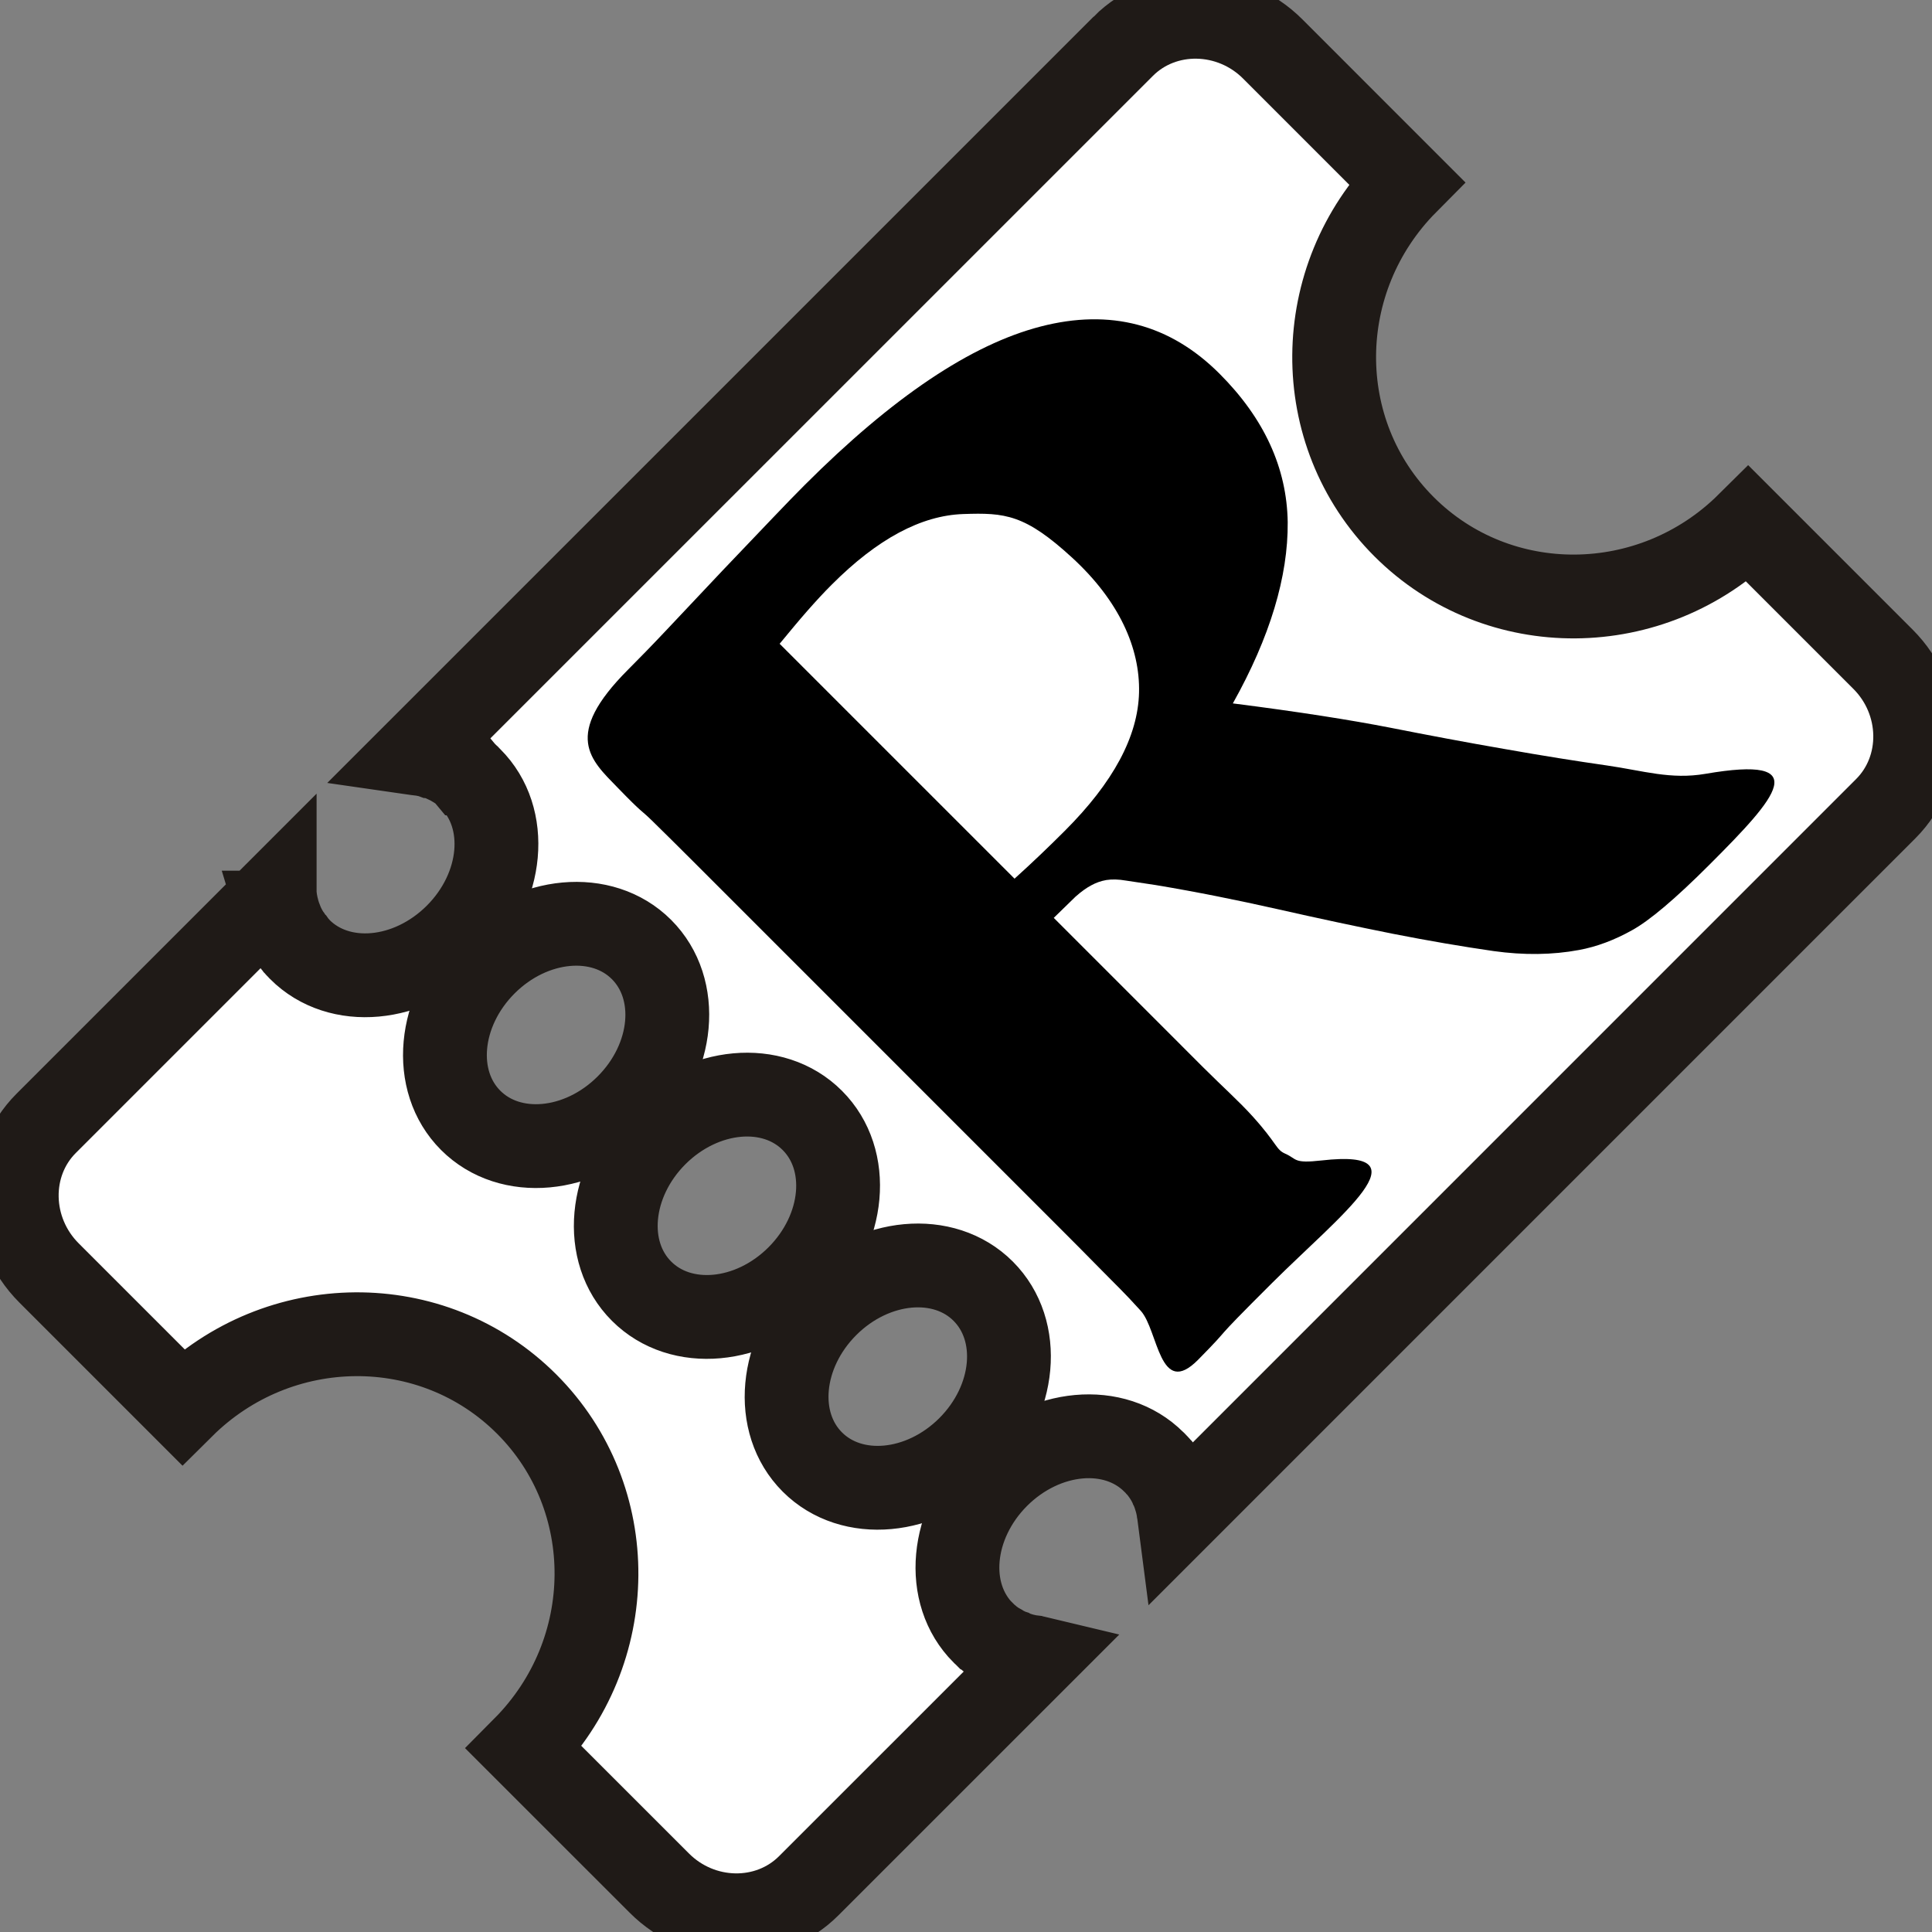 <?xml version="1.0" encoding="UTF-8"?>
<!DOCTYPE svg PUBLIC "-//W3C//DTD SVG 1.1//EN" "http://www.w3.org/Graphics/SVG/1.1/DTD/svg11.dtd">
<!-- Creator: CorelDRAW -->
<svg xmlns="http://www.w3.org/2000/svg" xml:space="preserve" width="48px" height="48px" style="shape-rendering:geometricPrecision; text-rendering:geometricPrecision; image-rendering:optimizeQuality; fill-rule:evenodd; clip-rule:evenodd"
viewBox="0 0 480 480"
 xmlns:xlink="http://www.w3.org/1999/xlink">
 <rect x="0" y="0" width="480" height="480" fill="#808080" stroke="none"/>
 <defs>
  <style type="text/css">
   <![CDATA[
    .str0 {stroke:#1F1A17;stroke-width:20.823}
    .fil0 {fill:white}
    .fil1 {fill:black;fill-rule:nonzero}
   ]]>
  </style>
 </defs>
 <g id="Layer_x0020_1">
  <g id="_170029272">
   <path id="_170029776" class="fil0 str0" d="M279.083 11.48l-175.713 175.701 0.083 0.012 1.264 0.154 0.094 0 0.449 0.083 0.024 0 0.059 0.012 1.24 0.26 0.083 0.012 0.248 0.059 0.224 0.083 0.035 0c1.016,0.283 2.02,0.602 2.988,1.016l0.106 0.047 0.39 0.189 0.071 0.035c0.555,0.26 1.11,0.508 1.642,0.827l0.012 0 0.035 0.024 1.181 0.72 0.177 0.13 0.378 0.248 0.024 0.012 0.201 0.142 0.142 0.106 0.035 0.035 0.201 0.154 0.685 0.531 0.059 0.071 0.024 0 0.059 0.071 0.248 0.213 0.024 0.024 0.142 0.118 0.047 0.035 0.177 0.177 0.189 0.165 0.165 0.177 0.177 0.177 0.177 0.177c9.768,9.744 8.197,27.165 -3.531,38.894 -11.728,11.716 -29.138,13.299 -38.906,3.531l-0.331 -0.366 -0.118 -0.118 -0.047 -0.059 -0.177 -0.177 -0.047 -0.059 -0.236 -0.272 -0.047 -0.047 -0.142 -0.201 -0.059 -0.047 -0.213 -0.248 -0.472 -0.614 -0.154 -0.201 -0.024 -0.035 -0.106 -0.154 -0.39 -0.567 -0.012 -0.024 -0.142 -0.189 -0.059 -0.118 -0.071 -0.094 -0.118 -0.177 -0.035 -0.059 -0.402 -0.697 -0.283 -0.496 -0.047 -0.094 -0.059 -0.106 -0.213 -0.437 -0.012 -0.024 -0.094 -0.177 -0.094 -0.201 -0.094 -0.177 -0.012 -0.024 -0.094 -0.248 -0.094 -0.213 -0.035 -0.106 -0.425 -1.098 -0.118 -0.307 -0.012 -0.035 -0.071 -0.224 -0.035 -0.059 -0.047 -0.165 -0.071 -0.224 -0.071 -0.236 0.012 0 -0.071 -0.236 -0.083 -0.224 -0.035 -0.142 -0.012 -0.059 -0.047 -0.248 -0.071 -0.236 -0.012 -0.083 -0.035 -0.165 -0.047 -0.201 -0.059 -0.236 0 -0.012 -0.035 -0.224 -0.047 -0.248 -0.035 -0.154 -0.024 -0.047 -0.059 -0.449 -0.012 -0.035 -0.024 -0.083 -0.024 -0.165 -0.024 -0.224 -0.071 -0.484 -0.024 -0.224 -0.024 -0.154 0 -0.071 -56.776 56.776c-10.016,10.016 -9.709,26.752 0.732,37.181l33.177 33.177c23.87,-23.705 62.091,-24 85.476,-0.614 23.362,23.362 23.079,61.559 -0.626,85.441l33.543 33.532c10.382,10.441 27.118,10.736 37.146,0.709l56.634 -56.622 -0.248 -0.059 -0.165 -0.024 -0.059 -0.012 -0.933 -0.142 -0.236 -0.035 -0.024 -0.012 -0.295 -0.035 -0.803 -0.177 -0.035 -0.012 -0.106 -0.035 -0.791 -0.177 -0.224 -0.083 -0.213 -0.059 -1.252 -0.413 -0.142 -0.035 -0.72 -0.295 -0.083 -0.024 -0.165 -0.083 -0.035 -0.024 -0.224 -0.071 -0.083 -0.047 -0.118 -0.059 -0.118 -0.024 -0.024 -0.024 -0.307 -0.154 -0.201 -0.094 -0.024 -0.024 -0.177 -0.083 -0.319 -0.165 -0.295 -0.165 -0.201 -0.094 -0.118 -0.071 -0.083 -0.035 -0.059 -0.035 -0.685 -0.425 -0.059 -0.024 -0.189 -0.142 -0.012 -0.012 -0.189 -0.106 -0.177 -0.118 -0.39 -0.26 -0.189 -0.142 -0.094 -0.071 -0.106 -0.071 -0.177 -0.13 -0.531 -0.413 -0.354 -0.307 -0.024 -0.024 -0.189 -0.154 -0.331 -0.283 -0.024 -0.024 -0.177 -0.177 -0.024 -0.012 -0.13 -0.13 -0.343 -0.307c-9.768,-9.768 -8.185,-27.177 3.531,-38.906 11.74,-11.716 29.138,-13.311 38.894,-3.531l0.154 0.142 0.177 0.177 0.154 0.165 0.165 0.177 0.154 0.154 0.083 0.094 0.071 0.094 0.177 0.177 0.071 0.083 0.165 0.201 0.071 0.071 0.142 0.201 0.118 0.142 0.024 0.024 0.154 0.201 0.673 0.945 0.118 0.177 0.13 0.165 -0.012 0.012 0.496 0.791 0.13 0.224 0.035 0.059 0.083 0.13 0.094 0.201 0.106 0.201 0.024 0.024 0.094 0.201 0.106 0.201 0.071 0.154 0.024 0.047 0.106 0.201 0.106 0.236 0.035 0.094 0.059 0.106 0.094 0.213 0.106 0.236 0.071 0.189 0.012 0.035 0.154 0.366 0.012 0.024 0.307 0.85 0.071 0.224 0.035 0.118 0.047 0.106 0.059 0.213 0.213 0.697 0.035 0.154 0.012 0.047 0.071 0.236 0.071 0.319 0.035 0.142 0.047 0.201 0.059 0.248 0 0.059 0.177 0.862 0.024 0.224 0.035 0.142 0.012 0.106 0.035 0.224 0.059 0.461 0.035 0.272 175.559 -175.571c10.016,-10.016 9.72,-26.752 -0.709,-37.157l-33.508 -33.508c-23.87,23.669 -62.091,23.976 -85.465,0.602 -23.386,-23.374 -23.091,-61.594 0.591,-85.465l-33.189 -33.201c-10.405,-10.429 -27.142,-10.713 -37.146,-0.709zm-73.713 312.862c11.716,-11.716 29.138,-13.311 38.894,-3.555 9.78,9.78 8.185,27.189 -3.531,38.906 -11.728,11.716 -29.138,13.311 -38.906,3.543 -9.768,-9.768 -8.173,-27.177 3.543,-38.894zm-84.886 -84.886c11.716,-11.716 29.138,-13.311 38.894,-3.555 9.78,9.78 8.185,27.189 -3.543,38.906 -11.716,11.716 -29.126,13.311 -38.894,3.543 -9.768,-9.768 -8.173,-27.177 3.543,-38.894zm42.437 42.437c11.74,-11.716 29.138,-13.311 38.894,-3.531 9.768,9.756 8.197,27.165 -3.531,38.894 -11.728,11.716 -29.138,13.299 -38.894,3.531 -9.768,-9.756 -8.185,-27.165 3.531,-38.894z"/>
   <path id="_170030592" class="fil1" d="M299.138 265.382c4.476,4.476 8.728,8.268 12.083,11.988 6.189,6.862 5.728,8.22 8.091,9.26 3.012,1.311 1.878,2.492 9.083,1.677 26.492,-3 4.665,13.512 -12.295,30.39 -16.961,16.89 -8.764,9.319 -18.413,19.11 -9.65,9.791 -9.898,-7.323 -14.28,-12.153 -4.37,-4.831 -6.165,-6.437 -9.827,-10.181 -3.661,-3.744 -7.748,-7.831 -12.224,-12.307l-89.161 -89.173c-3.744,-3.732 -7.11,-7.087 -10.205,-10.11 -3.13,-3.047 -1.949,-1.394 -8.575,-8.232 -6.626,-6.827 -13.795,-12.862 2.669,-29.327 2.61,-2.61 5.835,-5.906 9.614,-9.921 3.791,-4.016 8.409,-8.941 13.807,-14.646 5.008,-5.232 9.142,-9.602 12.496,-13.098 3.343,-3.508 6,-6.236 7.949,-8.185 21.779,-21.779 41.291,-34.878 58.606,-39.354 17.303,-4.476 32.126,-0.579 44.421,11.716 11.114,11.114 16.748,23.433 16.949,36.898 0.118,13.476 -4.382,28.512 -13.63,45.024 16.394,2.079 29.386,4.146 38.976,6.012 9.626,1.902 19.146,3.697 28.583,5.327 9.484,1.677 17.894,3.012 25.335,4.075 9.165,1.323 15.874,3.567 24.543,2.079 26.941,-4.642 18,5.563 0.969,22.583 -8.457,8.457 -14.894,13.902 -19.264,16.299 -4.335,2.421 -8.752,4.087 -13.146,4.89 -6.579,1.228 -13.701,1.323 -21.26,0.26 -7.606,-1.098 -15.969,-2.516 -25.039,-4.299 -9.094,-1.819 -18.602,-3.85 -28.571,-6.106 -9.969,-2.244 -20.079,-4.287 -30.284,-5.988 -2.976,-0.461 -5.433,-0.827 -7.37,-1.11 -1.89,-0.331 -3.555,-0.354 -4.902,-0.142 -1.394,0.248 -2.598,0.685 -3.78,1.335 -1.134,0.602 -2.457,1.535 -3.874,2.799l-5.409 5.268 37.335 37.346zm-47.079 -47.079c4.701,-4.24 8.846,-8.244 12.496,-11.894 12.024,-12.012 18.189,-23.457 18.437,-34.394 0.248,-10.937 -4.878,-22.665 -16.595,-33.437 -11.728,-10.772 -16.665,-11.232 -27.095,-10.866 -10.429,0.366 -21.272,6.142 -32.634,17.516 -1.961,1.949 -3.957,4.122 -6.071,6.52 -2.102,2.398 -4.394,5.15 -6.898,8.197l58.358 58.358z"/>
  </g>
 </g>
</svg>
